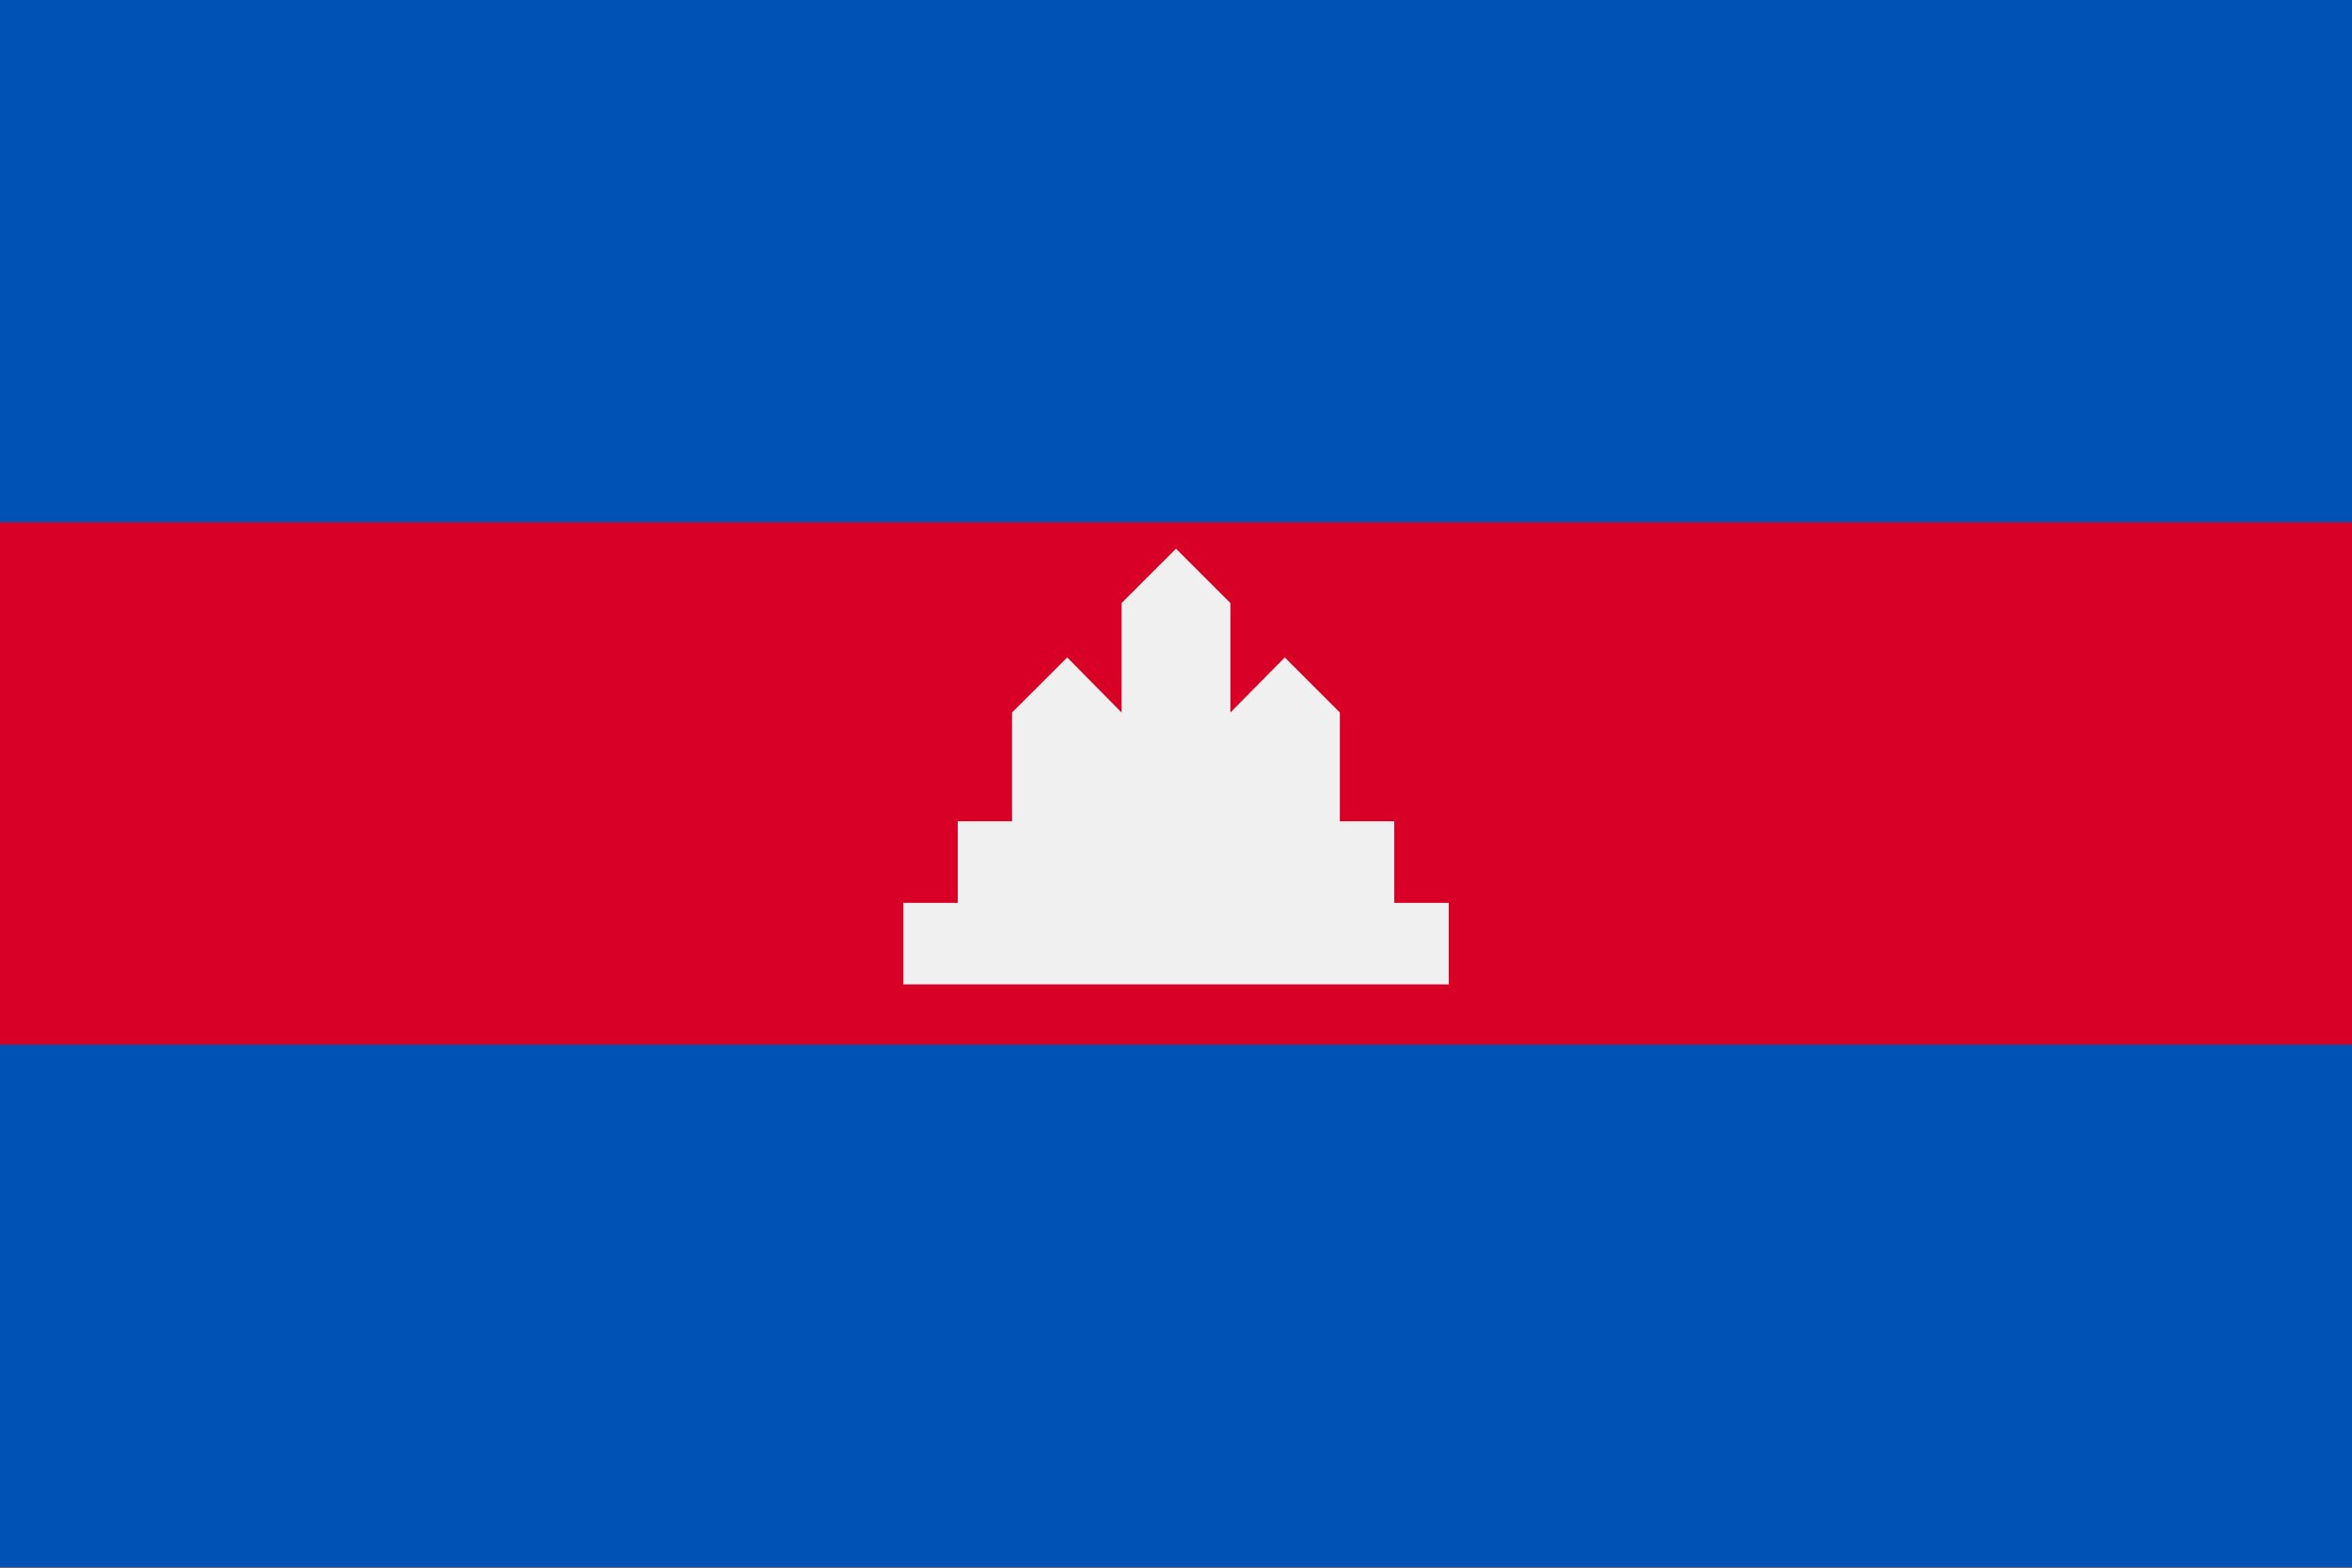 <svg xmlns="http://www.w3.org/2000/svg" width="24" height="16" fill="none"><rect width="100%" height="100%" fill="#333333" stroke="none"/><g clip-path="url(#a)"><path fill="#D80027" d="M24-.003H0v15.998h24V-.003z"/><path fill="#0052B4" d="M24-.003H0V5.33h24V-.003zm0 10.665H0v5.333h24v-5.332z"/><path fill="#F0F0F0" d="M14.227 9.215v-.833h-.555v-1.11l-.562-.562-.555.562V6.155L12 5.6l-.555.555v1.117l-.555-.562-.563.562v1.11h-.554v.833h-.555v.832h5.565v-.832h-.556z"/></g><defs><clipPath id="a"><path fill="#fff" d="M0 0h24v16H0z"/></clipPath></defs></svg>